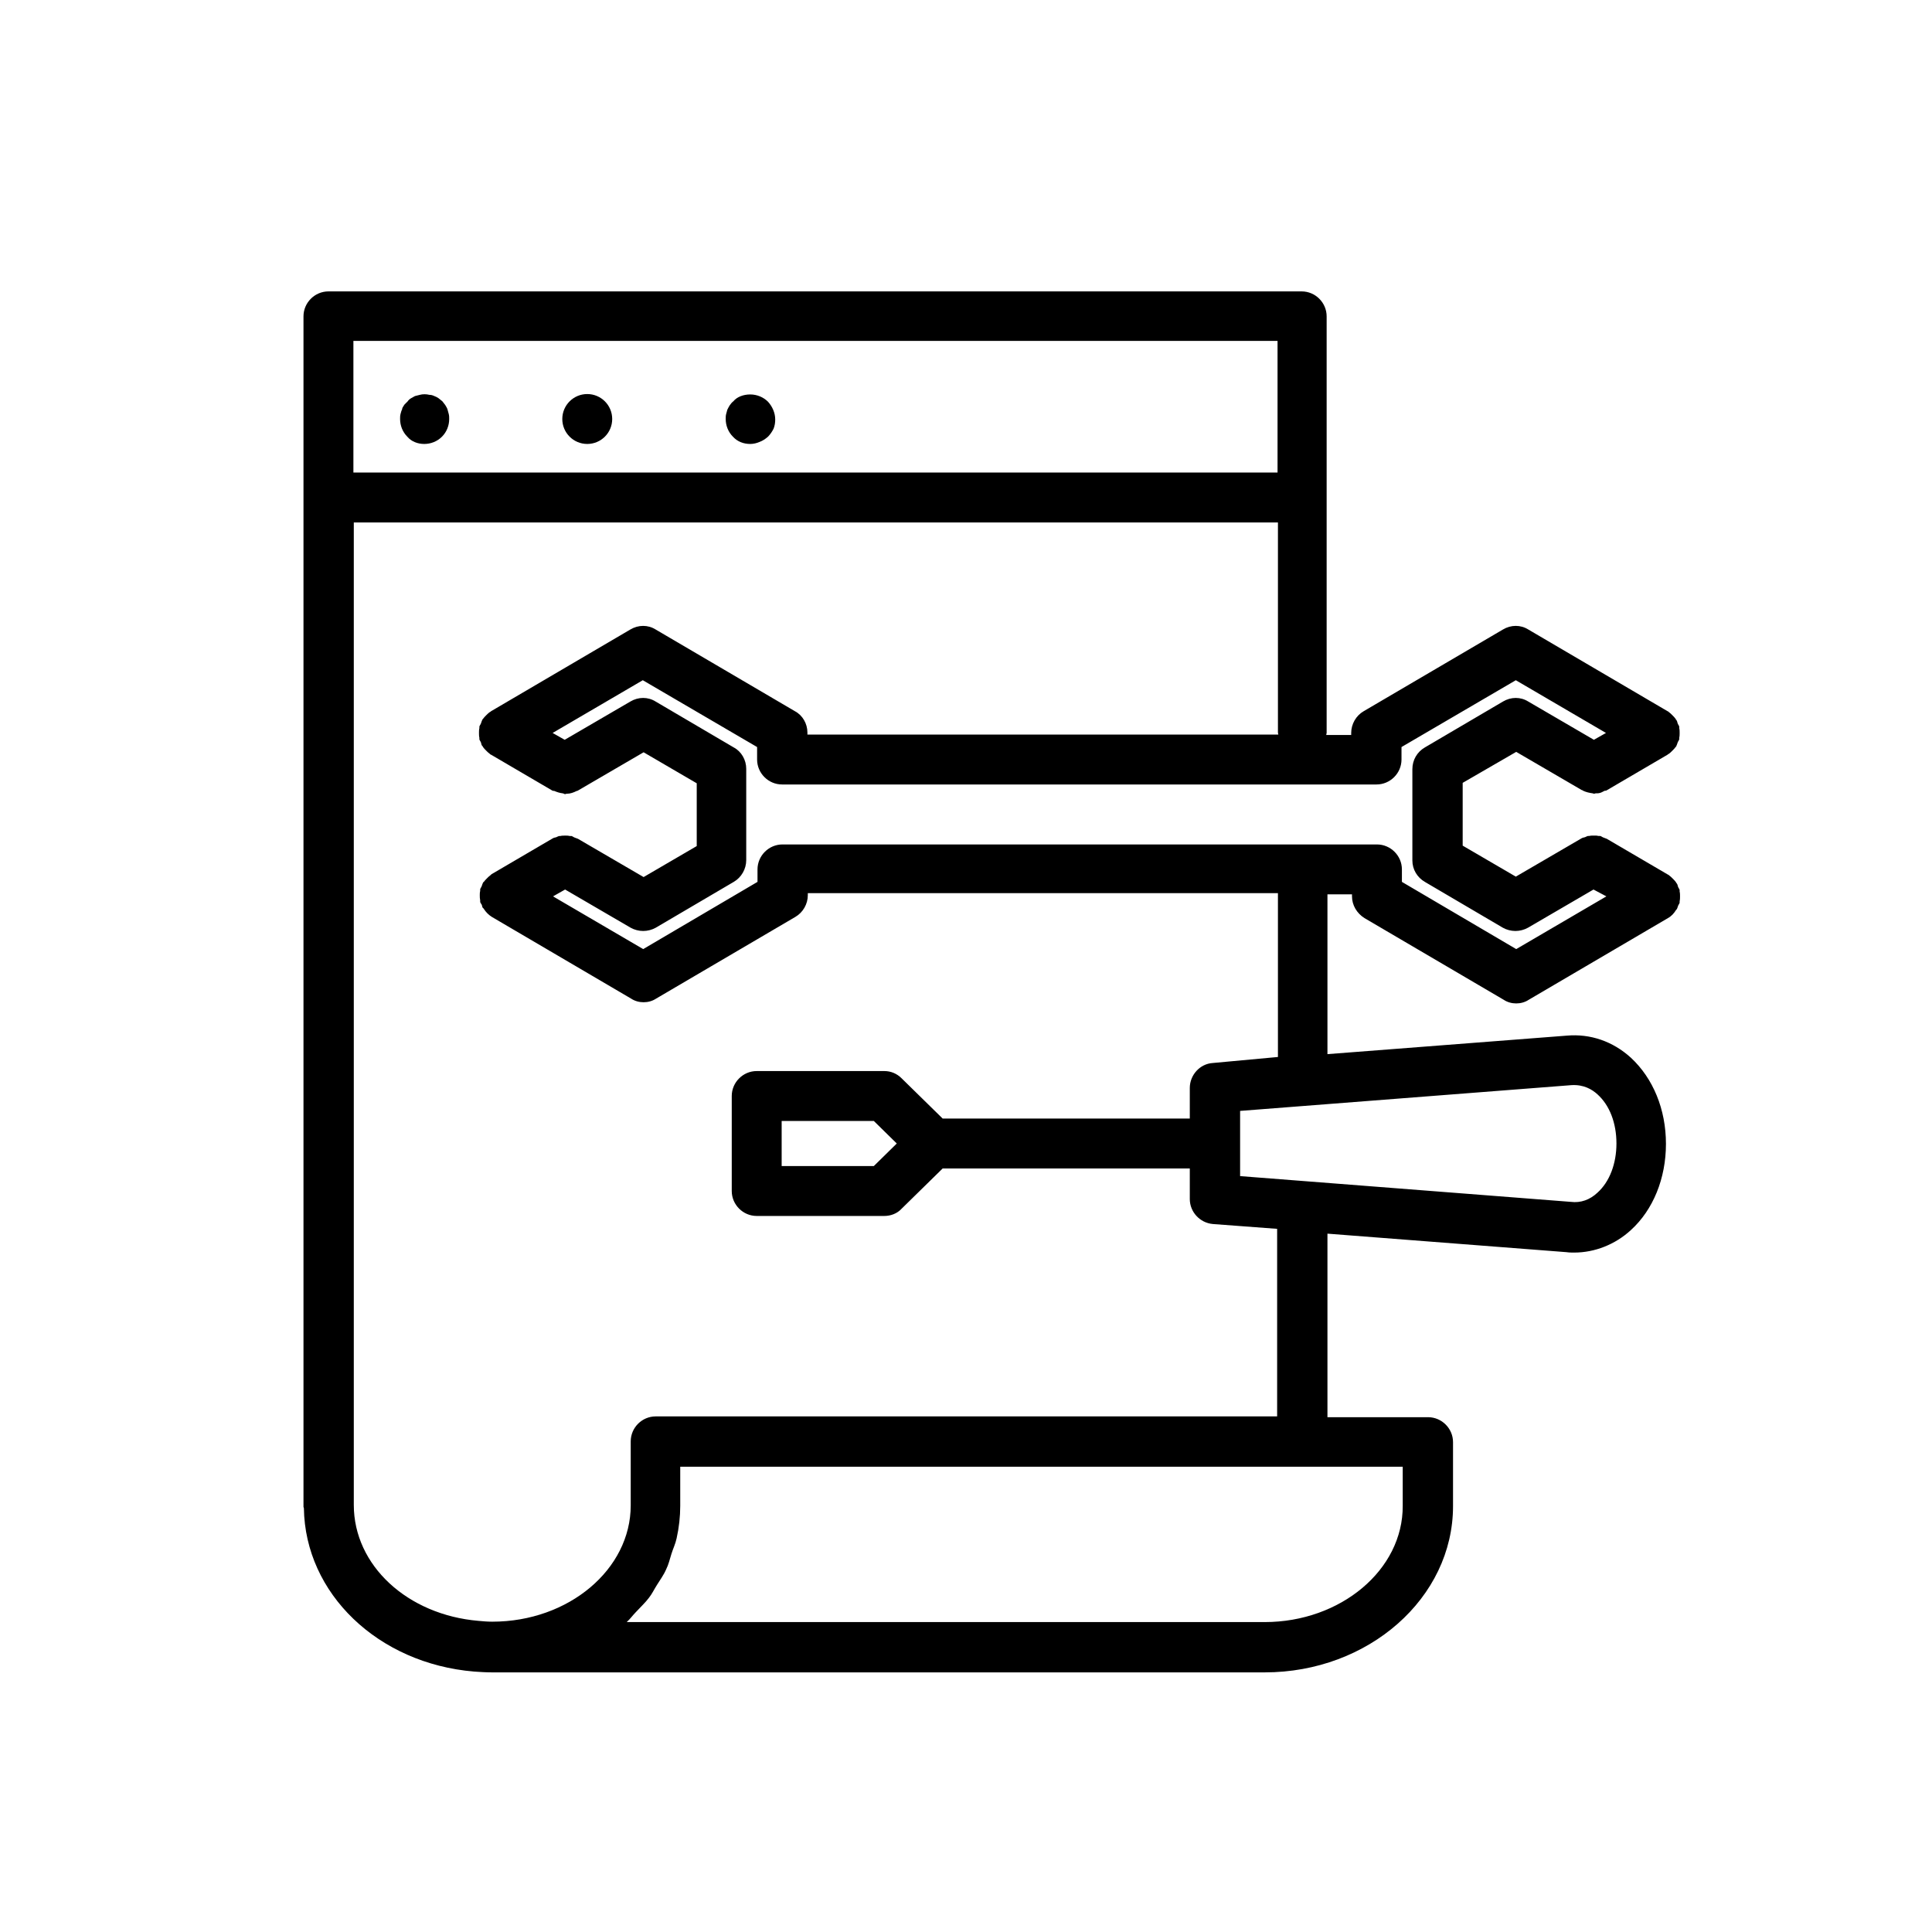 <svg enable-background="new 12 12 48 48" viewBox="12 12 48 48" xmlns="http://www.w3.org/2000/svg"><path d="m22.54 23.03c.16 0 .32-.06.44-.18s.18-.28.18-.44c0-.04 0-.08-.01-.12s-.02-.08-.03-.11c-.01-.04-.03-.07-.06-.12-.02-.03-.05-.06-.07-.09-.04-.03-.07-.06-.1-.08s-.07-.04-.1-.05c-.04-.02-.08-.03-.12-.03-.08-.02-.17-.02-.24 0-.04.01-.08.02-.12.03-.04.02-.07.04-.09.05-.04.02-.08.06-.09.08-.03.03-.06.06-.08.08l-.02.03c-.02.03-.04.06-.04.09-.02.04-.03.08-.04.12s-.01.08-.01.12c0 .16.06.32.18.44.1.12.26.18.42.18z"/><circle cx="26.59" cy="22.41" r=".62"/><path d="m30.64 23.03c.08 0 .16-.02.23-.05.08-.03.14-.07.21-.13.05-.05.1-.12.14-.2.03-.08.04-.15.04-.23 0-.16-.07-.32-.18-.44-.11-.11-.27-.18-.44-.18-.17 0-.33.06-.42.17-.04.03-.06.06-.09.1-.02.03-.04.07-.06.11-.01.04-.02.08-.03.11-.01.04-.01.08-.01.12 0 .16.06.32.18.44.11.12.26.18.43.18z"/><path d="m49.67 30.68 1.63.95c.01 0 .02 0 .02.01.08.04.17.06.25.07.01 0 .02.01.03.01.02 0 .03-.01.05-.01.03 0 .07 0 .1-.01.04-.01.07-.03.11-.05.02-.01.03 0 .05-.01l1.52-.89c.01-.01.02-.02.03-.02.03-.02.06-.05.09-.08s.06-.06.08-.09c.01-.01.02-.02.02-.03.01-.02.02-.05.03-.08s.03-.05.04-.08c0-.01 0-.02 0-.04.01-.04.01-.08.01-.12s0-.08-.01-.12c0-.01 0-.02 0-.04-.01-.03-.03-.05-.04-.08s-.01-.05-.03-.08c-.01-.01-.02-.02-.02-.03-.02-.03-.05-.06-.08-.09s-.06-.06-.09-.08c-.01-.01-.02-.02-.03-.02l-3.46-2.03c-.19-.12-.43-.12-.63 0l-3.46 2.03c-.19.11-.31.32-.31.54v.05h-.62c0-.02.01-.04.01-.05v-5.84-4.51c0-.34-.28-.62-.62-.62h-24.18c-.34 0-.62.28-.62.62v4.51 25.07c0 .01.01.02.01.03.03 2.12 1.84 3.86 4.23 4.06.15.01.29.02.45.02h19.19c2.58 0 4.68-1.85 4.68-4.13v-1.59c0-.34-.28-.62-.62-.62h-2.5v-4.56l5.94.46c.06.01.13.01.19.01.51 0 1.02-.2 1.41-.56.55-.5.87-1.28.87-2.14s-.32-1.63-.87-2.14c-.45-.41-1.01-.6-1.59-.55l-5.95.46v-3.97h.61v.05c0 .22.12.42.31.54l3.46 2.03c.09.06.2.09.31.09s.22-.03.31-.09l3.46-2.03c.09-.05.15-.12.2-.2 0-.01.01-.01.02-.02.01-.02.02-.05.03-.08s.03-.05.04-.08c0-.01 0-.02 0-.04.01-.04.01-.08.01-.12s0-.08-.01-.12c0-.01 0-.02 0-.04-.01-.03-.03-.05-.04-.08s-.01-.05-.03-.08c-.01-.01-.02-.02-.02-.03-.02-.03-.05-.06-.08-.09s-.06-.06-.09-.08c-.01-.01-.02-.02-.03-.02l-1.52-.89c-.03-.01-.05-.02-.08-.03s-.05-.03-.08-.04c-.01 0-.03 0-.04 0-.04-.01-.07-.01-.11-.01-.05 0-.09 0-.13.01-.01 0-.02 0-.03 0-.03.01-.05.02-.07.03-.03.01-.06.01-.09.03l-1.63.95-1.32-.77v-1.56zm2.24 3.59-2.24 1.31-2.84-1.67v-.31c0-.34-.28-.62-.62-.62h-14.77c-.34 0-.62.28-.62.62v.31l-2.84 1.67-2.24-1.31.3-.17 1.63.95c.09.05.2.08.31.08s.22-.03.31-.08l1.94-1.14c.19-.11.31-.32.31-.54v-2.27c0-.22-.12-.43-.31-.53l-1.94-1.14c-.19-.12-.43-.12-.63 0l-1.63.95-.3-.17 2.24-1.31 2.84 1.66v.31c0 .34.28.62.62.62h14.77c.34 0 .62-.28.62-.62v-.31l2.84-1.66 2.24 1.31-.3.17-1.63-.95c-.19-.12-.43-.12-.63 0l-1.94 1.14c-.19.11-.31.31-.31.54v2.27c0 .22.12.42.31.53l1.94 1.14c.09.05.2.08.31.08s.22-.03.31-.08l1.63-.95zm-.22 4.92c.3.27.47.71.47 1.22 0 .5-.17.95-.47 1.22-.19.18-.42.26-.66.23l-8.22-.64v-1.62l8.23-.64c.31-.02.52.11.65.23zm-17.41 1.22-.57.56h-2.29v-1.12h2.29zm7.85-2c-.32.02-.57.3-.57.62v.76h-6.14l-1.02-1c-.12-.12-.27-.18-.43-.18h-3.17c-.34 0-.62.28-.62.62v2.36c0 .34.28.62.62.62h3.17c.16 0 .32-.06.43-.18l1.02-1h6.14v.76c0 .32.25.59.57.62l1.6.12v4.66h-15.44c-.34 0-.62.28-.62.62v1.59c0 1.59-1.54 2.89-3.44 2.89-.12 0-.23-.01-.34-.02-1.77-.15-3.1-1.38-3.1-2.88v-24.41h22.96v5.22c0 .02.01.04.01.05h-11.7v-.05c0-.22-.12-.43-.31-.53l-3.46-2.03c-.19-.12-.43-.12-.63 0l-3.46 2.03c-.01.01-.02.02-.03.02-.03.02-.06.05-.09.08s-.06.06-.08.09c-.01.01-.02.02-.02.03-.01.02-.02.05-.03.08s-.03.05-.04.08v.04c-.01.04-.01.08-.01.12s0 .08.01.12v.04c.01.03.03.05.04.08s.01.06.03.08c.01.01.02.02.02.03.02.03.05.06.08.09s.06.06.09.08c.01.01.02.02.03.02l1.52.89c.02.01.03.01.05.01.07.03.13.05.21.06.02 0 .04.02.06.02.01 0 .02-.01.04-.01.09 0 .17-.03.25-.07.01 0 .02 0 .03-.01l1.63-.95 1.32.77v1.56l-1.32.77-1.63-.95c-.03-.01-.05-.02-.08-.03s-.05-.03-.08-.04c-.01 0-.03 0-.04 0-.04-.01-.07-.01-.11-.01-.05 0-.09 0-.13.01-.01 0-.02 0-.03 0-.03.01-.05.02-.07.03-.03.01-.06.01-.09.03l-1.52.89c-.01.01-.02.02-.02.02-.03.02-.06.05-.09.08s-.06.06-.08.09c-.01.01-.02.01-.02.02-.01.02-.02.05-.03.08s-.03.05-.04.08v.04c-.01.04-.01.07-.01.11s0 .08.01.13v.04c.01.03.03.05.04.07.01.03.01.06.03.08.01.01.02.01.02.02.05.08.12.15.2.2l3.46 2.03c.09.06.2.09.31.09s.22-.03.31-.09l3.46-2.03c.19-.11.31-.32.31-.54v-.05h11.68v4.07zm1.29 13.89h-15.85c.09-.08.15-.17.23-.25.11-.12.23-.23.32-.35.08-.1.13-.21.2-.32.08-.13.17-.25.23-.39.06-.12.09-.25.13-.38s.1-.25.13-.39c.06-.27.09-.54.09-.81v-.97h17.95v.97c.01 1.59-1.54 2.89-3.43 2.89zm.32-28.56h-22.96v-3.27h22.96z"/></svg>
